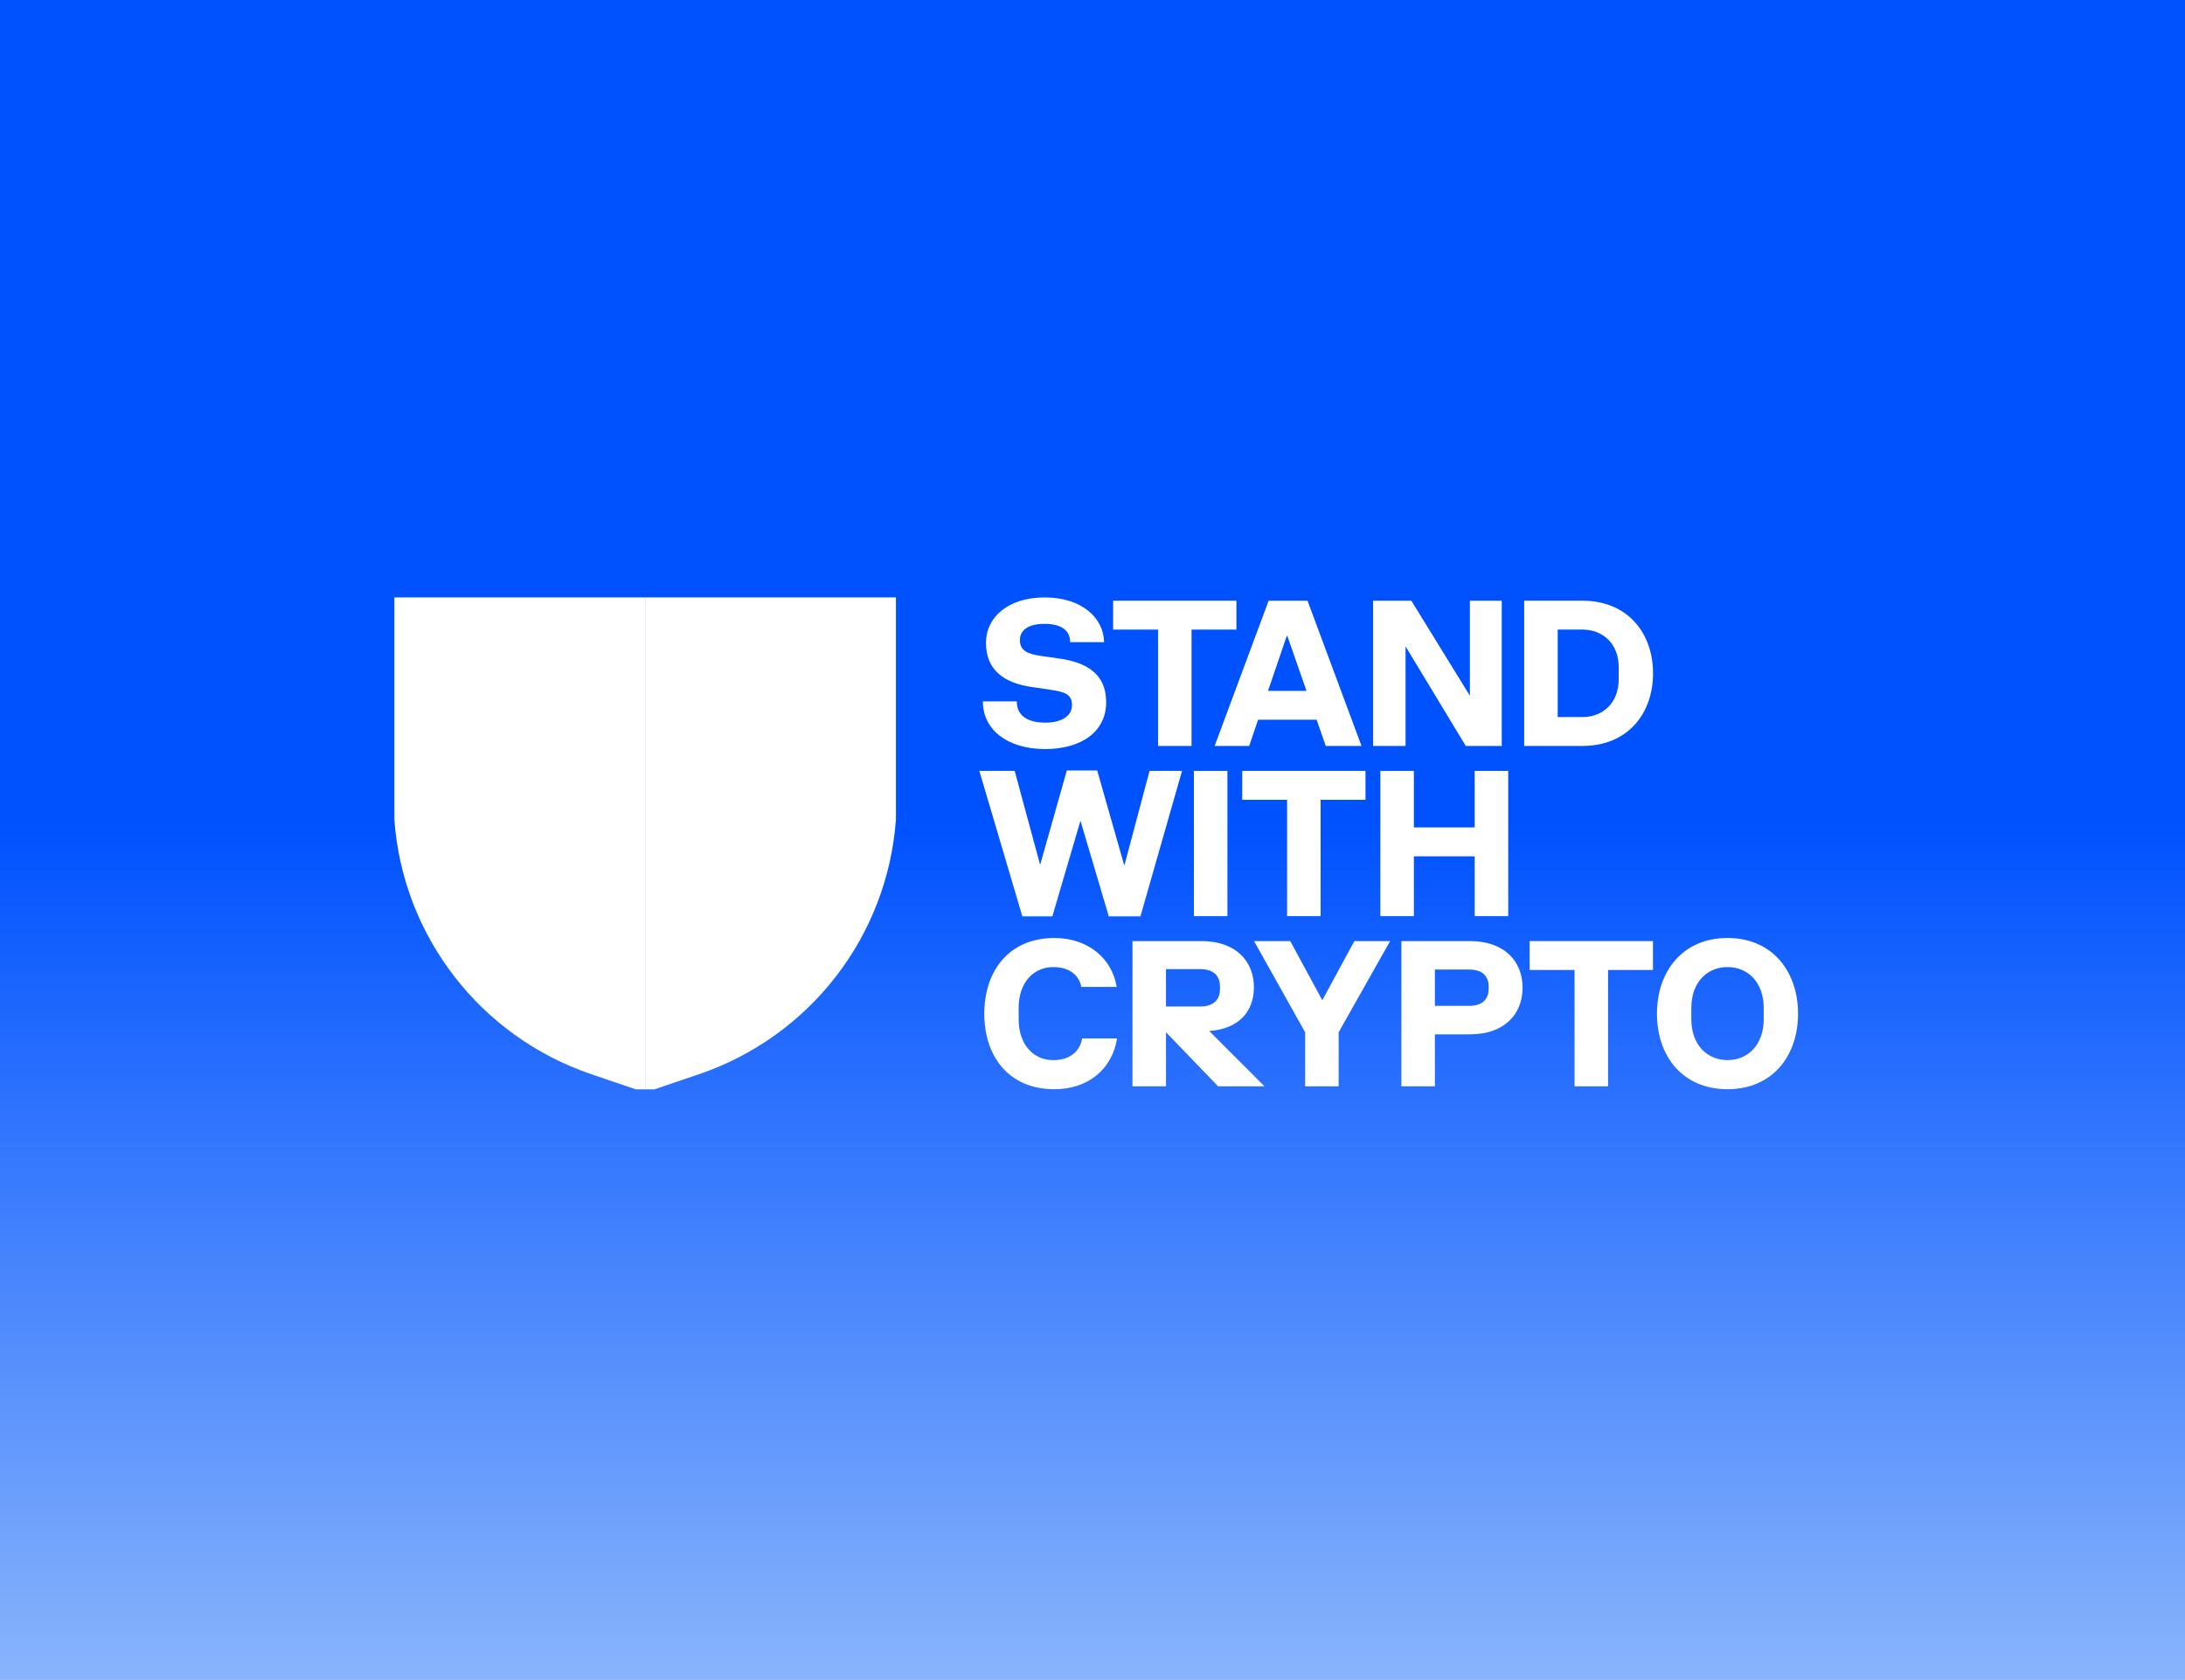 <svg width="333" height="256" viewBox="0 0 333 256" fill="none" xmlns="http://www.w3.org/2000/svg">
<rect x="0" y="0" width="333" height="256" fill="#333333" stroke="none"/>
<g clip-path="url(#clip0_3521_16849)">
<rect width="333" height="256" fill="white"/>
<rect width="333" height="256" fill="url(#paint0_linear_3521_16849)"/>
<g clip-path="url(#clip1_3521_16849)">
<path d="M159.246 114.143C153.571 114.143 149.788 111.219 149.788 106.882H154.959C154.959 109.051 156.598 110.121 159.309 110.121C162.019 110.121 163.376 108.958 163.376 107.449C163.376 105.783 162.272 105.437 159.971 105.092L157.198 104.683C153.13 104.085 150.263 102.199 150.263 97.955C150.263 94.121 153.574 91.04 159.217 91.04C164.86 91.04 168.202 94.152 168.265 97.862H163.094C163.094 96.228 161.959 95.065 159.185 95.065C156.412 95.065 155.434 96.259 155.434 97.518C155.434 99.183 156.6 99.656 158.744 99.971L161.424 100.348C165.364 100.915 168.58 102.518 168.58 107.013C168.58 111.509 164.797 114.15 159.248 114.15L159.246 114.143Z" fill="white"/>
<path d="M176.485 95.942H169.644V91.54H188.434V95.942H181.593V113.672H176.487V95.942H176.485Z" fill="white"/>
<path d="M202.046 113.672L200.658 109.679H191.735L190.379 113.672H185.114L193.343 91.54H199.27L207.499 113.672H202.046ZM196.118 96.886L193.249 105.279H199.113L196.181 96.886H196.118Z" fill="white"/>
<path d="M209.26 113.672V91.54H215.092L223.983 105.969H224.014V91.54H228.87V113.672H223.383L214.241 98.551H214.21V113.672H209.26Z" fill="white"/>
<path d="M241.179 91.54C247.989 91.54 251.928 96.413 251.928 102.605C251.928 108.797 248.02 113.67 241.179 113.67H232.29V91.538H241.179V91.54ZM241.179 95.942H237.396V109.27H241.179C244.206 109.27 246.697 107.194 246.697 103.487V101.694C246.697 98.016 244.206 95.942 241.179 95.942Z" fill="white"/>
<path d="M149.251 117.475H154.641L158.487 131.685H158.55L162.586 117.413H167.219L171.318 131.81H171.381L175.195 117.475H180.144L173.807 139.638H168.983L164.697 125.179H164.634L160.379 139.638H155.808L149.251 117.475Z" fill="white"/>
<path d="M181.953 117.475H187.061V139.607H181.953V117.475Z" fill="white"/>
<path d="M196.156 121.875H189.316V117.473H208.105V121.875H201.265V139.605H196.156V121.875Z" fill="white"/>
<path d="M210.369 117.475H215.477V126.089H224.746V117.475H229.855V139.607H224.746V130.491H215.477V139.607H210.369V117.475Z" fill="white"/>
<path d="M160.506 161.549C163.345 161.549 164.636 159.946 164.92 158.248H170.248C169.491 162.9 165.865 165.982 160.696 165.982C153.73 165.982 150.01 160.984 150.01 154.475C150.01 147.967 153.762 142.938 160.696 142.938C165.836 142.938 169.491 146.08 170.185 150.388H164.795C164.448 148.627 163.029 147.371 160.508 147.371C157.607 147.371 155.243 149.603 155.243 153.627V155.292C155.243 159.317 157.607 161.549 160.508 161.549H160.506Z" fill="white"/>
<path d="M172.594 165.54V143.408H183.093C188.326 143.408 191.1 146.458 191.1 150.451C191.1 154.192 188.736 156.801 184.29 157.116L192.707 165.54H185.644L177.7 157.304V165.54H172.592H172.594ZM185.929 150.703V150.388C185.929 148.596 184.856 147.685 182.934 147.685H177.7V153.375H182.934C184.856 153.375 185.929 152.431 185.929 150.703Z" fill="white"/>
<path d="M198.905 165.54V157.304L191.118 143.408H196.635L201.491 152.368H201.553L206.409 143.408H211.862L204.011 157.304V165.54H198.903H198.905Z" fill="white"/>
<path d="M213.572 165.54V143.408H224.039C229.273 143.408 232.046 146.489 232.046 150.513C232.046 154.538 229.273 157.618 224.039 157.618H218.68V165.54H213.572ZM226.875 150.672V150.357C226.875 148.627 225.803 147.748 223.88 147.748H218.678V153.281H223.88C225.803 153.281 226.875 152.371 226.875 150.672Z" fill="white"/>
<path d="M239.966 147.81H233.125V143.408H251.915V147.81H245.074V165.54H239.966V147.81Z" fill="white"/>
<path d="M263.278 165.98C256.437 165.98 252.526 160.951 252.526 154.473C252.526 147.996 256.466 142.935 263.278 142.935C270.089 142.935 274.027 148.027 274.027 154.473C274.027 160.92 270.118 165.98 263.278 165.98ZM263.278 161.547C266.304 161.547 268.795 159.315 268.795 155.29V153.625C268.795 149.6 266.304 147.368 263.278 147.368C260.251 147.368 257.76 149.6 257.76 153.625V155.29C257.76 159.315 260.251 161.547 263.278 161.547Z" fill="white"/>
<path d="M79.209 91.038H60.099V124.857C61.363 142.65 73.198 157.955 90.13 163.703L98.321 166.484V91.038H79.209Z" fill="white"/>
<path d="M117.433 91.038H98.321V166.484L106.511 163.699C123.448 157.951 135.278 142.643 136.543 124.85V91.038H117.431H117.433Z" fill="white"/>
</g>
</g>
<defs>
<linearGradient id="paint0_linear_3521_16849" x1="336.359" y1="4.51882e-06" x2="336.359" y2="256" gradientUnits="userSpaceOnUse">
<stop offset="0.49" stop-color="#0052FF"/>
<stop offset="1" stop-color="#89B4FC"/>
</linearGradient>
<clipPath id="clip0_3521_16849">
<rect width="333" height="256" fill="white"/>
</clipPath>
<clipPath id="clip1_3521_16849">
<rect width="214" height="75" fill="white" transform="translate(60 91)"/>
</clipPath>
</defs>
</svg>
